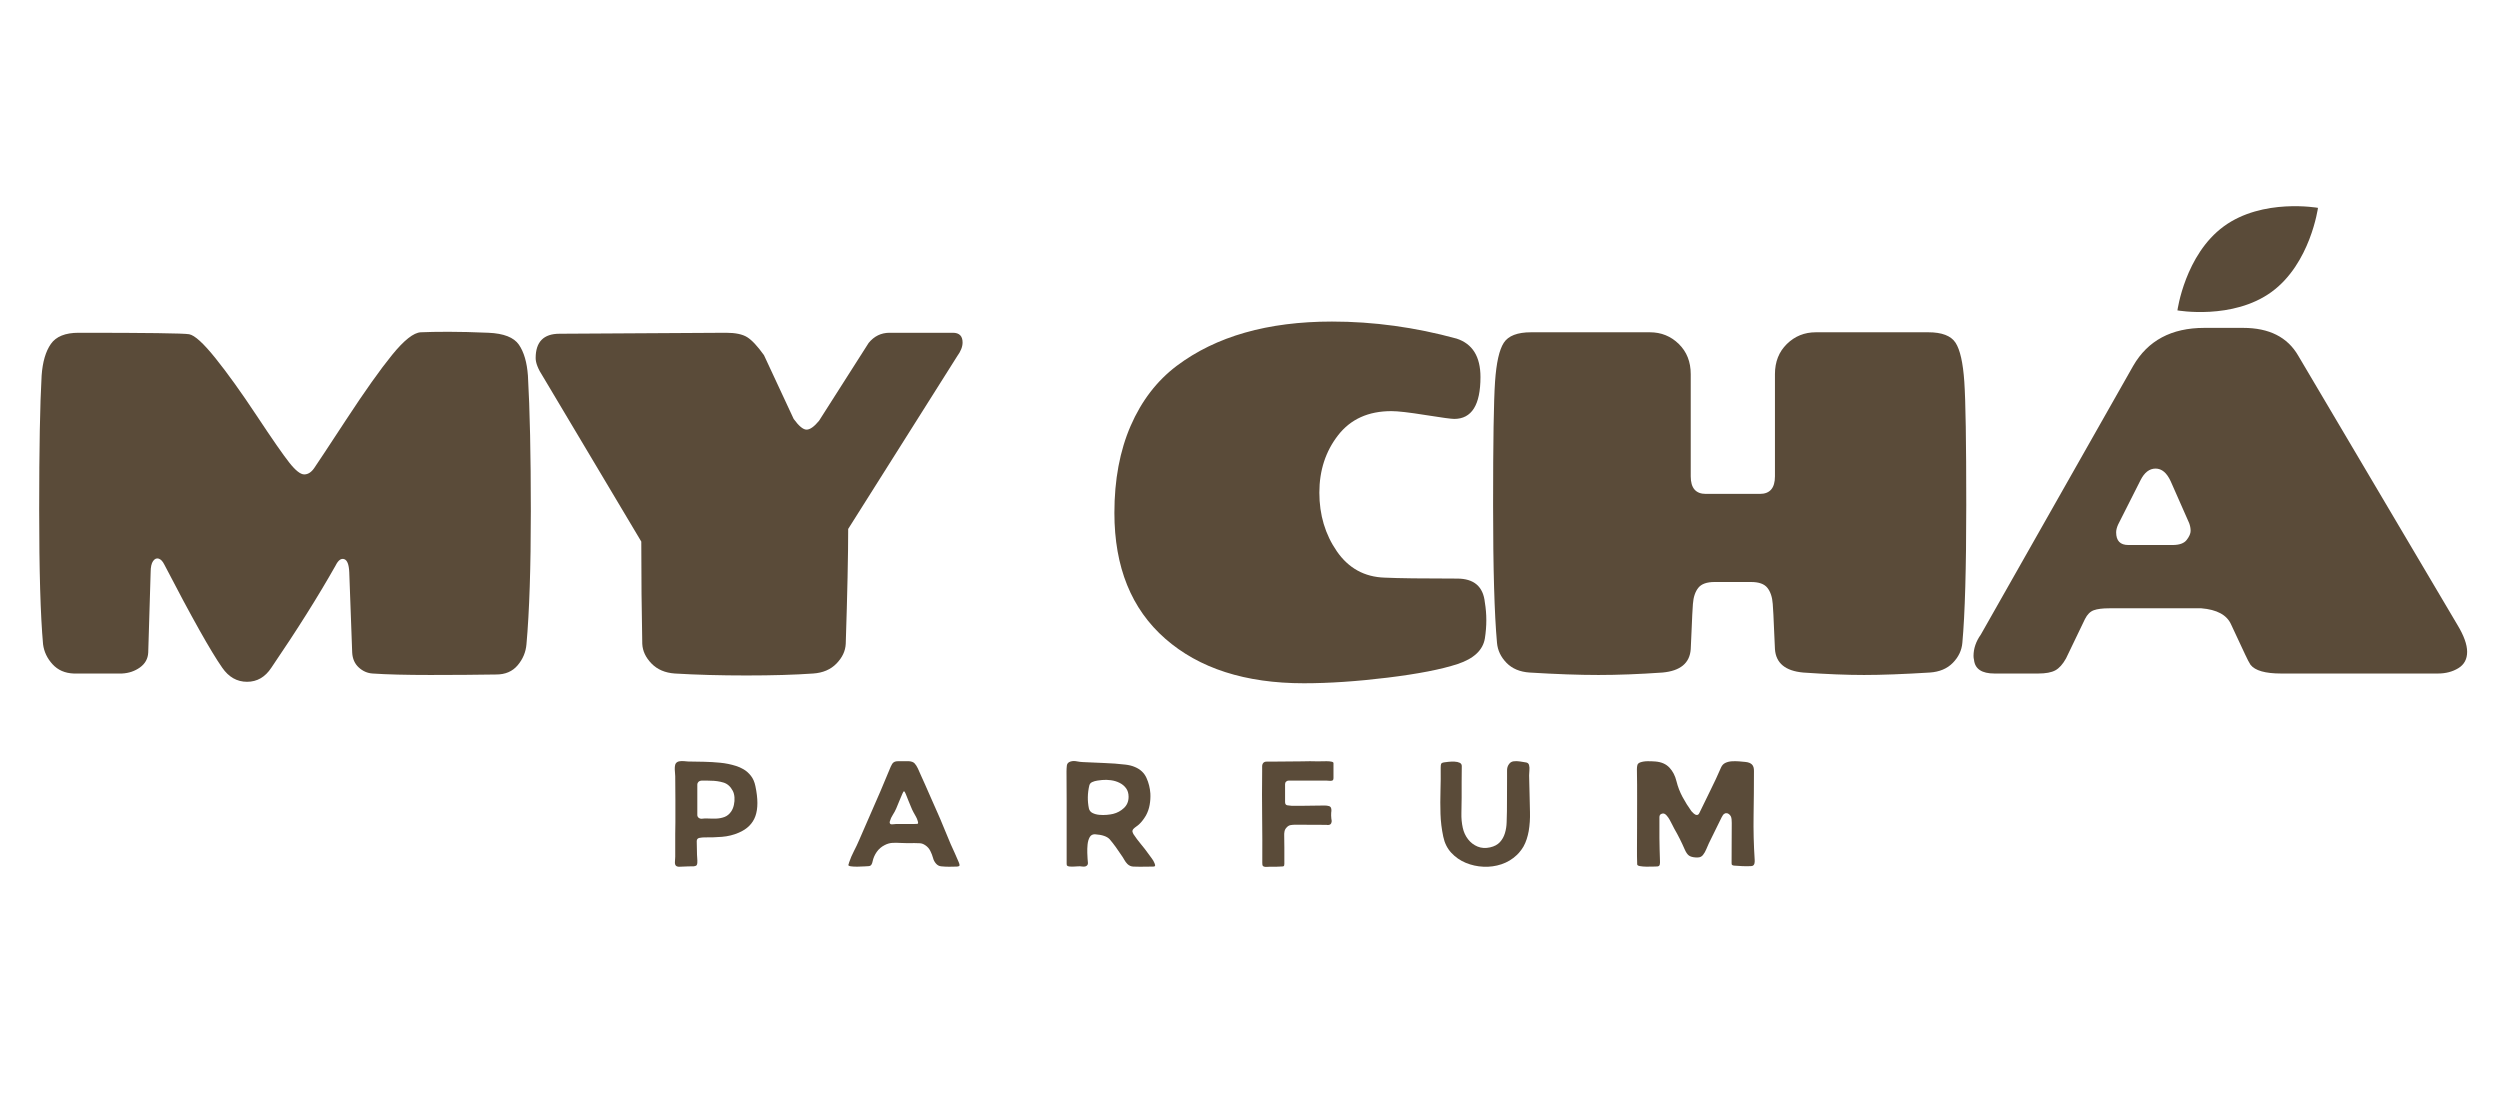 <svg version="1.0" preserveAspectRatio="xMidYMid meet" height="1000" viewBox="0 0 1680 750" zoomAndPan="magnify" width="2240" xmlns:xlink="http://www.w3.org/1999/xlink" xmlns="http://www.w3.org/2000/svg"><defs><g></g><clipPath id="cd1b511cd4"><path clip-rule="nonzero" d="M 0.238 0 L 1655.52 0 L 1655.52 399 L 0.238 399 Z M 0.238 0"></path></clipPath><clipPath id="972747158a"><rect height="399" y="0" width="1656" x="0"></rect></clipPath><clipPath id="e43b8ad43f"><path clip-rule="nonzero" d="M 1457.09 12 L 1551.527 12 L 1551.527 84 L 1457.09 84 Z M 1457.09 12"></path></clipPath><clipPath id="596c69c275"><rect height="480" y="0" width="1656" x="0"></rect></clipPath></defs><g transform="matrix(1, 0, 0, 1, 6, 126)"><g clip-path="url(#596c69c275)"><g clip-path="url(#cd1b511cd4)"><g transform="matrix(1, 0, 0, 1, -0, -0)"><g clip-path="url(#972747158a)"><g fill-opacity="1" fill="#5a4b39"><g transform="translate(4.625, 326.604)"><g><path d="M 134.109 -211.969 C 142.18 -201.938 151.453 -189.016 161.922 -173.203 C 172.391 -157.398 179.695 -146.879 183.844 -141.641 C 187.988 -136.41 191.312 -133.797 193.812 -133.797 C 196.32 -133.797 198.555 -135.211 200.516 -138.047 C 202.484 -140.879 209.68 -151.781 222.109 -170.75 C 234.547 -189.727 244.797 -204.176 252.859 -214.094 C 260.93 -224.02 267.363 -229.094 272.156 -229.312 C 276.957 -229.531 283.176 -229.641 290.812 -229.641 C 298.445 -229.641 307.391 -229.422 317.641 -228.984 C 327.891 -228.547 334.703 -225.875 338.078 -220.969 C 341.461 -216.062 343.484 -209.141 344.141 -200.203 C 345.441 -177.305 346.094 -146.938 346.094 -109.094 C 346.094 -71.258 345.113 -41.438 343.156 -19.625 C 342.719 -14.395 340.754 -9.707 337.266 -5.562 C 333.773 -1.414 328.977 0.656 322.875 0.656 C 309.57 0.875 294.797 0.984 278.547 0.984 C 262.297 0.984 249.375 0.656 239.781 0 C 236.289 -0.219 233.18 -1.578 230.453 -4.078 C 227.734 -6.586 226.266 -9.914 226.047 -14.062 L 224.078 -68.047 C 223.859 -73.273 222.711 -76.219 220.641 -76.875 C 218.566 -77.531 216.66 -76.113 214.922 -72.625 C 203.359 -52.125 188.961 -29.223 171.734 -3.922 C 167.598 2.398 162.148 5.562 155.391 5.562 C 148.629 5.562 143.066 2.398 138.703 -3.922 C 131.066 -14.828 118.086 -37.945 99.766 -73.281 C 98.68 -75.457 97.43 -76.766 96.016 -77.203 C 94.598 -77.641 93.344 -77.094 92.25 -75.562 C 91.156 -74.039 90.609 -71.535 90.609 -68.047 L 88.984 -14.062 C 88.766 -9.914 86.91 -6.586 83.422 -4.078 C 79.93 -1.578 75.895 -0.219 71.312 0 L 38.922 0 C 33.035 -0.219 28.289 -2.289 24.688 -6.219 C 21.094 -10.145 18.969 -14.613 18.312 -19.625 C 16.57 -39.031 15.703 -69.176 15.703 -110.062 C 15.703 -150.957 16.25 -181.004 17.344 -200.203 C 17.988 -209.359 20.055 -216.441 23.547 -221.453 C 27.035 -226.473 33.254 -228.984 42.203 -228.984 C 87.992 -228.984 112.742 -228.656 116.453 -228 C 120.16 -227.352 126.047 -222.008 134.109 -211.969 Z M 134.109 -211.969"></path></g></g></g><g fill-opacity="1" fill="#5a4b39"><g transform="translate(344.152, 326.604)"><g><path d="M 290.156 -228.984 C 294.52 -228.984 296.703 -226.801 296.703 -222.438 C 296.703 -219.602 295.504 -216.551 293.109 -213.281 L 219.828 -97.156 C 219.828 -79.488 219.281 -53.754 218.188 -19.953 C 217.969 -15.16 215.895 -10.742 211.969 -6.703 C 208.051 -2.672 202.82 -0.438 196.281 0 C 183.844 0.875 168.898 1.312 151.453 1.312 C 134.004 1.312 117.977 0.875 103.375 0 C 96.832 -0.438 91.598 -2.672 87.672 -6.703 C 83.742 -10.742 81.672 -15.16 81.453 -19.953 C 81.016 -41.984 80.797 -64.883 80.797 -88.656 L 14.719 -199.547 C 11.445 -204.555 9.812 -208.703 9.812 -211.984 C 9.812 -222.879 15.156 -228.328 25.844 -228.328 L 137.719 -228.984 C 144.039 -228.984 148.781 -228 151.938 -226.031 C 155.102 -224.07 158.867 -220.039 163.234 -213.938 L 183.188 -171.094 C 186.676 -166.289 189.566 -163.891 191.859 -163.891 C 194.148 -163.891 196.93 -165.852 200.203 -169.781 L 233.562 -222.125 C 237.27 -226.695 241.961 -228.984 247.641 -228.984 Z M 290.156 -228.984"></path></g></g></g><g fill-opacity="1" fill="#5a4b39"><g transform="translate(630.361, 326.604)"><g></g></g></g><g fill-opacity="1" fill="#5a4b39"><g transform="translate(735.03, 326.604)"><g><path d="M 135.109 6.547 C 95.848 6.547 64.82 -3.43 42.031 -23.391 C 19.238 -43.348 7.844 -71.535 7.844 -107.953 C 7.844 -130.191 11.492 -149.707 18.797 -166.5 C 26.109 -183.289 36.414 -196.707 49.719 -206.75 C 76.113 -226.594 110.898 -236.516 154.078 -236.516 C 181.992 -236.516 209.906 -232.695 237.812 -225.062 C 248.5 -221.57 253.844 -212.957 253.844 -199.219 C 253.844 -180.469 247.957 -171.094 236.188 -171.094 C 234.219 -171.094 227.781 -171.961 216.875 -173.703 C 205.977 -175.453 198.348 -176.328 193.984 -176.328 C 178.504 -176.328 166.566 -170.926 158.172 -160.125 C 149.773 -149.332 145.578 -136.469 145.578 -121.531 C 145.578 -106.594 149.5 -93.453 157.344 -82.109 C 165.195 -70.766 175.883 -64.875 189.406 -64.438 C 198.562 -64.008 214.805 -63.797 238.141 -63.797 C 249.484 -63.797 255.703 -58.453 256.797 -47.766 C 257.453 -43.836 257.781 -39.852 257.781 -35.812 C 257.781 -31.781 257.453 -27.691 256.797 -23.547 C 255.484 -15.703 249.375 -9.977 238.469 -6.375 C 227.57 -2.781 211.875 0.27 191.375 2.781 C 170.875 5.289 152.117 6.547 135.109 6.547 Z M 135.109 6.547"></path></g></g></g><g fill-opacity="1" fill="#5a4b39"><g transform="translate(977.735, 326.604)"><g><path d="M 334.969 -20.609 C 334.539 -15.586 332.414 -11.113 328.594 -7.188 C 324.781 -3.27 319.602 -1.094 313.062 -0.656 C 295.176 0.438 280.453 0.984 268.891 0.984 C 257.336 0.984 243.707 0.438 228 -0.656 C 216.008 -1.75 209.688 -6.984 209.031 -16.359 C 208.812 -20.066 208.594 -24.914 208.375 -30.906 C 208.156 -36.906 207.879 -42.195 207.547 -46.781 C 207.223 -51.363 206.023 -54.961 203.953 -57.578 C 201.891 -60.191 198.238 -61.5 193 -61.5 L 168.469 -61.5 C 163.238 -61.5 159.586 -60.191 157.516 -57.578 C 155.441 -54.961 154.238 -51.363 153.906 -46.781 C 153.582 -42.195 153.312 -36.906 153.094 -30.906 C 152.875 -24.914 152.656 -20.066 152.438 -16.359 C 151.781 -6.984 145.457 -1.75 133.469 -0.656 C 117.758 0.438 103.414 0.984 90.438 0.984 C 77.469 0.984 62.039 0.438 44.156 -0.656 C 37.613 -1.094 32.438 -3.27 28.625 -7.188 C 24.812 -11.113 22.688 -15.586 22.25 -20.609 C 20.5 -39.797 19.625 -70.648 19.625 -113.172 C 19.625 -155.703 20.062 -183.348 20.938 -196.109 C 21.812 -208.867 23.773 -217.594 26.828 -222.281 C 29.879 -226.969 35.984 -229.312 45.141 -229.312 L 124.969 -229.312 C 132.594 -229.312 139.078 -226.691 144.422 -221.453 C 149.766 -216.223 152.438 -209.469 152.438 -201.188 L 152.438 -132.484 C 152.438 -124.629 155.816 -120.703 162.578 -120.703 L 198.891 -120.703 C 205.648 -120.703 209.031 -124.629 209.031 -132.484 L 209.031 -201.188 C 209.031 -209.469 211.703 -216.223 217.047 -221.453 C 222.391 -226.691 228.879 -229.312 236.516 -229.312 L 312.078 -229.312 C 321.234 -229.312 327.336 -226.969 330.391 -222.281 C 333.441 -217.594 335.406 -208.867 336.281 -196.109 C 337.156 -183.348 337.594 -155.703 337.594 -113.172 C 337.594 -70.648 336.719 -39.797 334.969 -20.609 Z M 334.969 -20.609"></path></g></g></g><g fill-opacity="1" fill="#5a4b39"><g transform="translate(1308.757, 326.604)"><g><path d="M 229.641 -213.609 L 336.609 -32.719 C 340.973 -25.52 343.156 -19.469 343.156 -14.562 C 343.156 -9.656 341.191 -6 337.266 -3.594 C 333.336 -1.195 328.758 0 323.531 0 L 218.188 0 C 207.5 0 200.629 -1.961 197.578 -5.891 C 196.711 -7.191 195.516 -9.484 193.984 -12.766 L 184.5 -33.047 C 181.664 -39.367 175.016 -42.961 164.547 -43.828 L 102.719 -43.828 C 98.133 -43.828 94.645 -43.391 92.25 -42.516 C 89.852 -41.648 87.891 -39.691 86.359 -36.641 L 73.609 -10.141 C 71.422 -6.211 69.02 -3.539 66.406 -2.125 C 63.789 -0.707 59.973 0 54.953 0 L 25.516 0 C 17.016 0 12.438 -3.051 11.781 -9.156 C 11.562 -10.031 11.453 -10.906 11.453 -11.781 C 11.453 -16.789 13.086 -21.586 16.359 -26.172 L 118.75 -206.75 C 128.562 -223.758 144.477 -232.266 166.5 -232.266 L 192.672 -232.266 C 210.117 -232.266 222.441 -226.047 229.641 -213.609 Z M 123.656 -129.875 L 108.609 -100.094 C 107.734 -98.133 107.297 -96.391 107.297 -94.859 C 107.297 -89.191 110.02 -86.359 115.469 -86.359 L 145.25 -86.359 C 149.82 -86.359 152.977 -87.504 154.719 -89.797 C 156.469 -92.086 157.344 -94.102 157.344 -95.844 C 157.344 -97.594 157.016 -99.336 156.359 -101.078 L 143.938 -129.219 C 141.32 -134.883 137.941 -137.719 133.797 -137.719 C 129.648 -137.719 126.27 -135.102 123.656 -129.875 Z M 123.656 -129.875"></path></g></g></g></g></g></g><g clip-path="url(#e43b8ad43f)"><path fill-rule="nonzero" fill-opacity="1" d="M 1520.496 70.172 C 1494.41 89.184 1457.23 82.586 1457.23 82.586 C 1457.23 82.586 1462.328 45.164 1488.414 26.094 C 1514.5 7.023 1551.684 13.68 1551.684 13.68 C 1551.684 13.68 1546.586 51.16 1520.496 70.172 Z M 1520.496 70.172" fill="#5a4b39"></path></g><g fill-opacity="1" fill="#5a4b39"><g transform="translate(447.377, 456.537)"><g><path d="M 19.906 -19.812 C 18.945 -19.812 17.859 -19.695 16.641 -19.469 C 15.43 -19.25 14.828 -18.5 14.828 -17.219 C 14.828 -15.688 14.859 -14.172 14.922 -12.672 C 14.984 -11.18 15.016 -9.672 15.016 -8.141 C 15.016 -7.691 15.062 -6.922 15.156 -5.828 C 15.258 -4.742 15.281 -3.707 15.219 -2.719 C 15.156 -1.738 14.867 -1.086 14.359 -0.766 C 14.098 -0.641 13.836 -0.562 13.578 -0.531 C 13.328 -0.5 13.078 -0.445 12.828 -0.375 C 11.609 -0.375 10.41 -0.359 9.234 -0.328 C 8.055 -0.297 6.891 -0.25 5.734 -0.188 C 5.035 -0.188 4.223 -0.156 3.297 -0.094 C 2.367 -0.031 1.586 -0.223 0.953 -0.672 C 0.316 -1.242 0.062 -2.195 0.188 -3.531 C 0.312 -4.875 0.375 -5.93 0.375 -6.703 C 0.375 -7.973 0.375 -9.258 0.375 -10.562 C 0.375 -11.875 0.375 -13.141 0.375 -14.359 C 0.375 -16.973 0.375 -19.555 0.375 -22.109 C 0.375 -24.66 0.41 -27.211 0.484 -29.766 C 0.484 -34.992 0.484 -40.191 0.484 -45.359 C 0.484 -50.523 0.445 -55.723 0.375 -60.953 C 0.375 -61.711 0.312 -62.648 0.188 -63.766 C 0.062 -64.891 0.031 -65.992 0.094 -67.078 C 0.156 -68.16 0.41 -69.02 0.859 -69.656 C 1.43 -70.363 2.211 -70.797 3.203 -70.953 C 4.191 -71.109 5.211 -71.141 6.266 -71.047 C 7.316 -70.953 8.227 -70.875 9 -70.812 C 10.844 -70.75 12.656 -70.719 14.438 -70.719 C 16.227 -70.719 18.02 -70.688 19.812 -70.625 C 23.383 -70.551 26.973 -70.336 30.578 -69.984 C 34.18 -69.641 37.703 -68.926 41.141 -67.844 C 42.867 -67.332 44.625 -66.551 46.406 -65.5 C 48.195 -64.445 49.805 -63.008 51.234 -61.188 C 52.672 -59.375 53.676 -57.062 54.25 -54.25 C 56.039 -45.832 56.039 -39.117 54.25 -34.109 C 52.469 -29.098 48.738 -25.383 43.062 -22.969 C 39.551 -21.438 35.785 -20.508 31.766 -20.188 C 27.742 -19.875 23.852 -19.75 20.094 -19.812 C 20.031 -19.812 19.984 -19.812 19.953 -19.812 C 19.922 -19.812 19.906 -19.812 19.906 -19.812 Z M 15.219 -34.828 C 15.219 -34.129 15.504 -33.523 16.078 -33.016 C 16.773 -32.441 17.664 -32.234 18.75 -32.391 C 19.832 -32.547 20.789 -32.594 21.625 -32.531 C 22.707 -32.531 23.742 -32.5 24.734 -32.438 C 25.723 -32.375 26.727 -32.375 27.75 -32.438 C 29.789 -32.5 31.703 -32.863 33.484 -33.531 C 35.273 -34.207 36.773 -35.438 37.984 -37.219 C 38.816 -38.438 39.422 -39.906 39.797 -41.625 C 40.18 -43.344 40.312 -45.047 40.188 -46.734 C 40.062 -48.43 39.68 -49.883 39.047 -51.094 C 37.516 -54.031 35.406 -55.895 32.719 -56.688 C 30.039 -57.488 27.172 -57.891 24.109 -57.891 C 23.473 -57.891 22.598 -57.922 21.484 -57.984 C 20.367 -58.047 19.301 -58.047 18.281 -57.984 C 17.258 -57.922 16.492 -57.633 15.984 -57.125 C 15.473 -56.613 15.219 -56.039 15.219 -55.406 Z M 15.219 -34.828"></path></g></g></g><g fill-opacity="1" fill="#5a4b39"><g transform="translate(564.015, 456.537)"><g><path d="M 68.797 -15.406 C 69.691 -13.363 70.617 -11.32 71.578 -9.281 C 72.535 -7.238 73.426 -5.195 74.25 -3.156 C 74.695 -2.133 74.875 -1.398 74.781 -0.953 C 74.688 -0.504 74.062 -0.25 72.906 -0.188 C 71.188 -0.125 69.445 -0.094 67.688 -0.094 C 65.938 -0.094 64.172 -0.188 62.391 -0.375 C 61.047 -0.508 59.895 -1.133 58.938 -2.25 C 57.988 -3.363 57.352 -4.562 57.031 -5.844 C 56.582 -7.5 55.957 -9.125 55.156 -10.719 C 54.363 -12.312 53.234 -13.586 51.766 -14.547 C 50.555 -15.367 49.359 -15.812 48.172 -15.875 C 46.992 -15.945 45.738 -15.984 44.406 -15.984 C 42.875 -15.922 41.344 -15.906 39.812 -15.938 C 38.281 -15.969 36.719 -16.016 35.125 -16.078 C 33.27 -16.203 31.461 -16.219 29.703 -16.125 C 27.953 -16.031 26.219 -15.535 24.5 -14.641 C 22.332 -13.555 20.562 -12.039 19.188 -10.094 C 17.812 -8.145 16.867 -5.992 16.359 -3.641 C 16.234 -2.867 15.977 -2.164 15.594 -1.531 C 15.207 -0.895 14.57 -0.547 13.688 -0.484 C 13.426 -0.484 12.562 -0.43 11.094 -0.328 C 9.633 -0.234 8.023 -0.172 6.266 -0.141 C 4.516 -0.109 3.016 -0.188 1.766 -0.375 C 0.523 -0.57 -0.031 -0.895 0.094 -1.344 C 0.219 -1.656 0.312 -1.938 0.375 -2.188 C 0.445 -2.445 0.516 -2.707 0.578 -2.969 C 1.461 -5.582 2.539 -8.113 3.812 -10.562 C 5.094 -13.02 6.281 -15.523 7.375 -18.078 C 8.582 -20.828 9.773 -23.57 10.953 -26.312 C 12.129 -29.051 13.328 -31.797 14.547 -34.547 C 16.973 -40.023 19.363 -45.508 21.719 -51 C 24.082 -56.488 26.379 -61.973 28.609 -67.453 C 29.18 -68.797 29.816 -69.723 30.516 -70.234 C 31.223 -70.742 32.211 -71 33.484 -71 L 33.688 -71 C 34.895 -70.938 36.086 -70.938 37.266 -71 C 38.453 -71.062 39.648 -71.062 40.859 -71 C 42.578 -70.875 43.832 -70.379 44.625 -69.516 C 45.426 -68.648 46.148 -67.52 46.797 -66.125 C 47.555 -64.395 48.316 -62.688 49.078 -61 C 49.848 -59.312 50.617 -57.602 51.391 -55.875 C 52.848 -52.5 54.344 -49.102 55.875 -45.688 C 57.406 -42.281 58.906 -38.883 60.375 -35.5 C 60.5 -35.312 60.992 -34.18 61.859 -32.109 C 62.723 -30.035 63.773 -27.5 65.016 -24.5 C 66.266 -21.5 67.523 -18.469 68.797 -15.406 Z M 43.641 -28.797 C 44.723 -28.859 45.613 -28.891 46.312 -28.891 C 47.008 -28.891 47.141 -29.531 46.703 -30.812 C 46.441 -31.832 46.039 -32.805 45.5 -33.734 C 44.957 -34.66 44.43 -35.598 43.922 -36.547 C 43.223 -37.828 42.598 -39.18 42.047 -40.609 C 41.504 -42.047 40.914 -43.469 40.281 -44.875 C 39.969 -45.582 39.68 -46.316 39.422 -47.078 C 39.172 -47.836 38.883 -48.539 38.562 -49.188 C 38.113 -50.27 37.742 -50.797 37.453 -50.766 C 37.172 -50.734 36.805 -50.176 36.359 -49.094 C 35.66 -47.5 34.973 -45.867 34.297 -44.203 C 33.629 -42.547 32.945 -40.891 32.25 -39.234 C 31.613 -37.766 30.848 -36.344 29.953 -34.969 C 29.055 -33.602 28.383 -32.125 27.938 -30.531 C 27.812 -30.082 27.812 -29.695 27.938 -29.375 C 28.133 -28.738 28.758 -28.484 29.812 -28.609 C 30.863 -28.734 31.613 -28.797 32.062 -28.797 C 33.969 -28.797 35.879 -28.797 37.797 -28.797 C 39.711 -28.797 41.66 -28.797 43.641 -28.797 Z M 43.641 -28.797"></path></g></g></g><g fill-opacity="1" fill="#5a4b39"><g transform="translate(710.6, 456.537)"><g><path d="M 19.047 -21.906 C 17.516 -21.906 16.379 -21.234 15.641 -19.891 C 14.91 -18.555 14.445 -16.93 14.25 -15.016 C 14.062 -13.109 14 -11.258 14.062 -9.469 C 14.125 -7.688 14.188 -6.348 14.25 -5.453 C 14.383 -4.555 14.469 -3.598 14.5 -2.578 C 14.531 -1.555 14.035 -0.82 13.016 -0.375 C 12.305 -0.125 11.488 -0.078 10.562 -0.234 C 9.645 -0.398 8.801 -0.445 8.031 -0.375 C 7.594 -0.375 6.797 -0.328 5.641 -0.234 C 4.492 -0.141 3.379 -0.141 2.297 -0.234 C 1.211 -0.328 0.539 -0.629 0.281 -1.141 C 0.219 -1.336 0.188 -1.691 0.188 -2.203 C 0.188 -5.773 0.188 -9.348 0.188 -12.922 C 0.188 -16.492 0.188 -20.035 0.188 -23.547 C 0.188 -30.305 0.188 -37.082 0.188 -43.875 C 0.188 -50.664 0.156 -57.441 0.094 -64.203 C 0.094 -65.484 0.172 -66.789 0.328 -68.125 C 0.492 -69.469 1.344 -70.363 2.875 -70.812 C 4.145 -71.188 5.484 -71.227 6.891 -70.938 C 8.297 -70.656 9.664 -70.484 11 -70.422 C 15.789 -70.172 20.578 -69.961 25.359 -69.797 C 30.141 -69.641 34.957 -69.273 39.812 -68.703 C 40.895 -68.578 41.961 -68.383 43.016 -68.125 C 44.066 -67.875 45.102 -67.523 46.125 -67.078 C 49.758 -65.547 52.328 -63.117 53.828 -59.797 C 55.328 -56.484 56.203 -52.977 56.453 -49.281 C 56.578 -46.727 56.414 -44.191 55.969 -41.672 C 55.531 -39.148 54.703 -36.773 53.484 -34.547 C 52.848 -33.461 52.145 -32.41 51.375 -31.391 C 50.613 -30.367 49.754 -29.41 48.797 -28.516 C 48.41 -28.129 47.836 -27.68 47.078 -27.172 C 46.316 -26.66 45.66 -26.117 45.109 -25.547 C 44.566 -24.973 44.332 -24.336 44.406 -23.641 C 44.469 -23.379 44.562 -23.117 44.688 -22.859 C 44.812 -22.609 44.938 -22.328 45.062 -22.016 C 46.594 -19.711 48.25 -17.492 50.031 -15.359 C 51.82 -13.223 53.516 -11.035 55.109 -8.797 C 55.816 -7.773 56.566 -6.754 57.359 -5.734 C 58.16 -4.711 58.785 -3.629 59.234 -2.484 C 59.359 -2.172 59.484 -1.789 59.609 -1.344 C 59.734 -0.895 59.578 -0.539 59.141 -0.281 C 58.941 -0.219 58.656 -0.188 58.281 -0.188 C 56.812 -0.188 55.344 -0.172 53.875 -0.141 C 52.406 -0.109 50.938 -0.094 49.469 -0.094 C 48 -0.094 46.516 -0.125 45.016 -0.188 C 43.516 -0.25 42.191 -0.82 41.047 -1.906 C 40.223 -2.738 39.52 -3.68 38.938 -4.734 C 38.363 -5.785 37.727 -6.789 37.031 -7.75 C 35.82 -9.602 34.562 -11.438 33.25 -13.25 C 31.945 -15.07 30.562 -16.844 29.094 -18.562 C 27.301 -20.477 24.016 -21.594 19.234 -21.906 C 19.172 -21.906 19.141 -21.906 19.141 -21.906 C 19.141 -21.906 19.109 -21.906 19.047 -21.906 Z M 15.125 -39.328 C 15.438 -37.922 16.242 -36.883 17.547 -36.219 C 18.859 -35.551 20.391 -35.133 22.141 -34.969 C 23.898 -34.812 25.625 -34.812 27.312 -34.969 C 29.008 -35.133 30.367 -35.344 31.391 -35.594 C 34.191 -36.289 36.629 -37.613 38.703 -39.562 C 40.773 -41.508 41.812 -44.016 41.812 -47.078 C 41.812 -49.367 41.254 -51.281 40.141 -52.812 C 39.023 -54.344 37.57 -55.555 35.781 -56.453 C 34 -57.348 32.07 -57.938 30 -58.219 C 27.926 -58.508 25.93 -58.562 24.016 -58.375 C 23.191 -58.312 22.141 -58.18 20.859 -57.984 C 19.586 -57.797 18.422 -57.461 17.359 -56.984 C 16.305 -56.504 15.656 -55.723 15.406 -54.641 C 14.195 -49.473 14.102 -44.367 15.125 -39.328 Z M 15.125 -39.328"></path></g></g></g><g fill-opacity="1" fill="#5a4b39"><g transform="translate(842.069, 456.537)"><g><path d="M 43.344 -28.234 C 39.832 -28.234 36.32 -28.25 32.812 -28.281 C 29.312 -28.312 25.805 -28.328 22.297 -28.328 C 21.273 -28.328 20.27 -28.242 19.281 -28.078 C 18.289 -27.922 17.414 -27.426 16.656 -26.594 C 15.82 -25.77 15.305 -24.832 15.109 -23.781 C 14.922 -22.727 14.859 -21.785 14.922 -20.953 C 14.984 -18.336 15.016 -15.738 15.016 -13.156 C 15.016 -10.57 15.016 -7.973 15.016 -5.359 C 15.016 -4.785 15.016 -4.211 15.016 -3.641 C 15.016 -3.066 15.016 -2.488 15.016 -1.906 C 14.953 -1.395 14.891 -1.008 14.828 -0.75 C 14.766 -0.5 14.414 -0.344 13.781 -0.281 C 12.375 -0.219 10.984 -0.156 9.609 -0.094 C 8.242 -0.031 6.828 -0.031 5.359 -0.094 C 4.848 -0.094 4.129 -0.062 3.203 0 C 2.273 0.062 1.555 -0.031 1.047 -0.281 C 0.598 -0.539 0.344 -0.875 0.281 -1.281 C 0.219 -1.695 0.188 -2.16 0.188 -2.672 C 0.25 -12.879 0.219 -23.102 0.094 -33.344 C -0.031 -43.582 -0.031 -53.805 0.094 -64.016 C 0.156 -64.848 0.156 -65.883 0.094 -67.125 C 0.031 -68.363 0.316 -69.305 0.953 -69.953 C 1.461 -70.461 2.148 -70.719 3.016 -70.719 C 3.879 -70.719 4.629 -70.719 5.266 -70.719 C 8.836 -70.719 12.426 -70.75 16.031 -70.812 C 19.633 -70.875 23.223 -70.906 26.797 -70.906 C 30.43 -71.031 34.066 -71.031 37.703 -70.906 C 38.086 -70.906 38.82 -70.922 39.906 -70.953 C 40.988 -70.984 42.164 -71 43.438 -71 C 44.719 -71 45.801 -70.898 46.688 -70.703 C 47.582 -70.516 48.031 -70.195 48.031 -69.75 C 48.031 -68.094 48.031 -66.422 48.031 -64.734 C 48.031 -63.047 48.031 -61.367 48.031 -59.703 C 48.031 -58.754 47.742 -58.18 47.172 -57.984 C 46.598 -57.797 45.941 -57.75 45.203 -57.844 C 44.473 -57.938 43.789 -57.984 43.156 -57.984 C 38.945 -57.984 34.734 -57.984 30.516 -57.984 C 26.305 -57.984 22.098 -57.984 17.891 -57.984 C 17.254 -57.984 16.695 -57.758 16.219 -57.312 C 15.738 -56.863 15.5 -56.289 15.5 -55.594 L 15.5 -43.531 C 15.5 -42.258 16.008 -41.539 17.031 -41.375 C 18.051 -41.219 19.008 -41.109 19.906 -41.047 C 21.176 -41.047 22.445 -41.047 23.719 -41.047 C 25 -41.047 26.25 -41.047 27.469 -41.047 C 29.883 -41.047 32.336 -41.078 34.828 -41.141 C 37.316 -41.203 39.773 -41.234 42.203 -41.234 C 43.16 -41.234 44.098 -41.102 45.016 -40.844 C 45.941 -40.594 46.469 -39.895 46.594 -38.75 C 46.664 -38.363 46.68 -37.977 46.641 -37.594 C 46.609 -37.219 46.562 -36.836 46.5 -36.453 C 46.438 -35.816 46.422 -35.16 46.453 -34.484 C 46.484 -33.816 46.531 -33.133 46.594 -32.438 C 46.664 -31.988 46.734 -31.57 46.797 -31.188 C 46.859 -30.812 46.828 -30.398 46.703 -29.953 C 46.504 -28.734 45.672 -28.125 44.203 -28.125 C 44.016 -28.195 43.727 -28.234 43.344 -28.234 Z M 43.344 -28.234"></path></g></g></g><g fill-opacity="1" fill="#5a4b39"><g transform="translate(961.865, 456.537)"><g><path d="M 59.422 -24.016 C 59.098 -22.234 58.648 -20.445 58.078 -18.656 C 57.504 -16.875 56.77 -15.188 55.875 -13.594 C 55.051 -12.188 54.031 -10.781 52.812 -9.375 C 52.562 -9.125 52.32 -8.883 52.094 -8.656 C 51.875 -8.438 51.641 -8.195 51.391 -7.938 C 48.453 -5.133 45.035 -3.078 41.141 -1.766 C 37.254 -0.461 33.223 0.094 29.047 -0.094 C 24.867 -0.281 20.895 -1.156 17.125 -2.719 C 13.363 -4.289 10.125 -6.539 7.406 -9.469 C 4.695 -12.406 2.898 -16.008 2.016 -20.281 C 0.922 -25.383 0.297 -30.504 0.141 -35.641 C -0.016 -40.773 -0.016 -45.941 0.141 -51.141 C 0.297 -56.336 0.344 -61.52 0.281 -66.688 C 0.281 -67.844 0.375 -68.676 0.562 -69.188 C 0.758 -69.695 1.43 -70.047 2.578 -70.234 C 3.285 -70.359 4.289 -70.484 5.594 -70.609 C 6.906 -70.742 8.242 -70.781 9.609 -70.719 C 10.984 -70.656 12.133 -70.398 13.062 -69.953 C 13.988 -69.504 14.453 -68.77 14.453 -67.75 C 14.391 -64.238 14.359 -60.68 14.359 -57.078 C 14.359 -53.473 14.359 -49.883 14.359 -46.312 C 14.359 -43 14.305 -39.617 14.203 -36.172 C 14.109 -32.723 14.414 -29.406 15.125 -26.219 C 15.758 -23.344 16.938 -20.789 18.656 -18.562 C 20.383 -16.332 22.52 -14.691 25.062 -13.641 C 27.613 -12.586 30.422 -12.41 33.484 -13.109 C 36.297 -13.742 38.484 -14.906 40.047 -16.594 C 41.609 -18.289 42.738 -20.301 43.438 -22.625 C 44.145 -24.957 44.531 -27.398 44.594 -29.953 C 44.781 -34.859 44.859 -39.801 44.828 -44.781 C 44.797 -49.758 44.812 -54.703 44.875 -59.609 C 44.938 -61.078 44.938 -62.719 44.875 -64.531 C 44.812 -66.352 45.258 -67.875 46.219 -69.094 C 46.977 -70.176 48.031 -70.797 49.375 -70.953 C 50.719 -71.109 52.102 -71.07 53.531 -70.844 C 54.969 -70.625 56.227 -70.422 57.312 -70.234 C 58.594 -70.109 59.375 -69.504 59.656 -68.422 C 59.945 -67.336 60.023 -66.141 59.891 -64.828 C 59.766 -63.516 59.703 -62.383 59.703 -61.438 C 59.766 -59.395 59.812 -57.336 59.844 -55.266 C 59.883 -53.191 59.938 -51.133 60 -49.094 C 60.062 -45.195 60.156 -41.078 60.281 -36.734 C 60.406 -32.398 60.117 -28.16 59.422 -24.016 Z M 59.422 -24.016"></path></g></g></g><g fill-opacity="1" fill="#5a4b39"><g transform="translate(1094.003, 456.537)"><g><path d="M 59.906 -36.078 C 59.77 -36.078 59.641 -36.062 59.516 -36.031 C 59.391 -36 59.266 -35.945 59.141 -35.875 C 58.629 -35.688 58.195 -35.336 57.844 -34.828 C 57.488 -34.316 57.188 -33.805 56.938 -33.297 C 55.469 -30.359 54.031 -27.438 52.625 -24.531 C 51.219 -21.633 49.785 -18.719 48.328 -15.781 C 47.816 -14.695 47.254 -13.406 46.641 -11.906 C 46.035 -10.414 45.285 -9.109 44.391 -7.984 C 43.504 -6.867 42.297 -6.312 40.766 -6.312 C 40.703 -6.312 40.602 -6.312 40.469 -6.312 C 40.344 -6.312 40.219 -6.312 40.094 -6.312 L 39.703 -6.312 C 37.535 -6.438 35.941 -6.879 34.922 -7.641 C 33.898 -8.41 32.945 -9.816 32.062 -11.859 C 31.039 -14.223 29.953 -16.551 28.797 -18.844 C 27.648 -21.145 26.441 -23.379 25.172 -25.547 C 24.848 -26.117 24.414 -26.961 23.875 -28.078 C 23.332 -29.203 22.723 -30.367 22.047 -31.578 C 21.379 -32.785 20.66 -33.801 19.891 -34.625 C 19.129 -35.457 18.367 -35.875 17.609 -35.875 C 17.285 -35.875 17.062 -35.844 16.938 -35.781 C 15.727 -35.469 15.125 -34.703 15.125 -33.484 C 15.125 -31.129 15.125 -28.785 15.125 -26.453 C 15.125 -24.129 15.125 -21.785 15.125 -19.422 C 15.125 -16.867 15.172 -14.301 15.266 -11.719 C 15.359 -9.133 15.438 -6.535 15.5 -3.922 C 15.562 -3.16 15.516 -2.379 15.359 -1.578 C 15.203 -0.773 14.645 -0.344 13.688 -0.281 C 13.238 -0.281 12.297 -0.25 10.859 -0.188 C 9.422 -0.125 7.891 -0.109 6.266 -0.141 C 4.641 -0.172 3.219 -0.297 2 -0.516 C 0.789 -0.742 0.188 -1.145 0.188 -1.719 C 0.062 -5.352 0.016 -9.004 0.047 -12.672 C 0.078 -16.348 0.094 -20.035 0.094 -23.734 C 0.094 -30.617 0.109 -37.586 0.141 -44.641 C 0.172 -51.691 0.125 -58.691 0 -65.641 C 0 -66.723 0.109 -67.66 0.328 -68.453 C 0.555 -69.254 1.211 -69.848 2.297 -70.234 C 3.766 -70.742 5.453 -71 7.359 -71 C 9.273 -71 10.969 -70.938 12.438 -70.812 C 16.457 -70.488 19.598 -69.113 21.859 -66.688 C 24.129 -64.27 25.707 -61.211 26.594 -57.516 C 27.488 -53.867 28.844 -50.352 30.656 -46.969 C 32.477 -43.594 34.473 -40.406 36.641 -37.406 C 37.086 -36.895 37.629 -36.352 38.266 -35.781 C 38.91 -35.207 39.582 -34.906 40.281 -34.875 C 40.988 -34.844 41.562 -35.305 42 -36.266 C 44.426 -41.367 46.898 -46.441 49.422 -51.484 C 51.941 -56.523 54.316 -61.629 56.547 -66.797 C 57.191 -68.254 58.164 -69.285 59.469 -69.891 C 60.781 -70.504 62.234 -70.859 63.828 -70.953 C 65.422 -71.047 67.031 -71.031 68.656 -70.906 C 70.281 -70.781 71.695 -70.648 72.906 -70.516 C 74.883 -70.328 76.352 -69.754 77.312 -68.797 C 78.27 -67.836 78.719 -66.336 78.656 -64.297 C 78.656 -54.348 78.57 -44.43 78.406 -34.547 C 78.25 -24.66 78.492 -14.738 79.141 -4.781 C 79.203 -4.082 79.164 -3.332 79.031 -2.531 C 78.906 -1.738 78.523 -1.148 77.891 -0.766 C 77.629 -0.641 77.32 -0.562 76.969 -0.531 C 76.625 -0.5 76.289 -0.484 75.969 -0.484 C 74.188 -0.41 72.383 -0.422 70.562 -0.516 C 68.75 -0.617 66.945 -0.734 65.156 -0.859 C 64.969 -0.922 64.773 -0.969 64.578 -1 C 64.391 -1.031 64.203 -1.113 64.016 -1.25 C 63.828 -1.375 63.711 -1.594 63.672 -1.906 C 63.641 -2.227 63.625 -2.52 63.625 -2.781 C 63.625 -7.238 63.641 -11.688 63.672 -16.125 C 63.711 -20.562 63.734 -25.008 63.734 -29.469 C 63.734 -30.301 63.695 -31.113 63.625 -31.906 C 63.562 -32.707 63.375 -33.426 63.062 -34.062 C 62.738 -34.633 62.289 -35.129 61.719 -35.547 C 61.145 -35.961 60.539 -36.141 59.906 -36.078 Z M 59.906 -36.078"></path></g></g></g></g></g></svg>